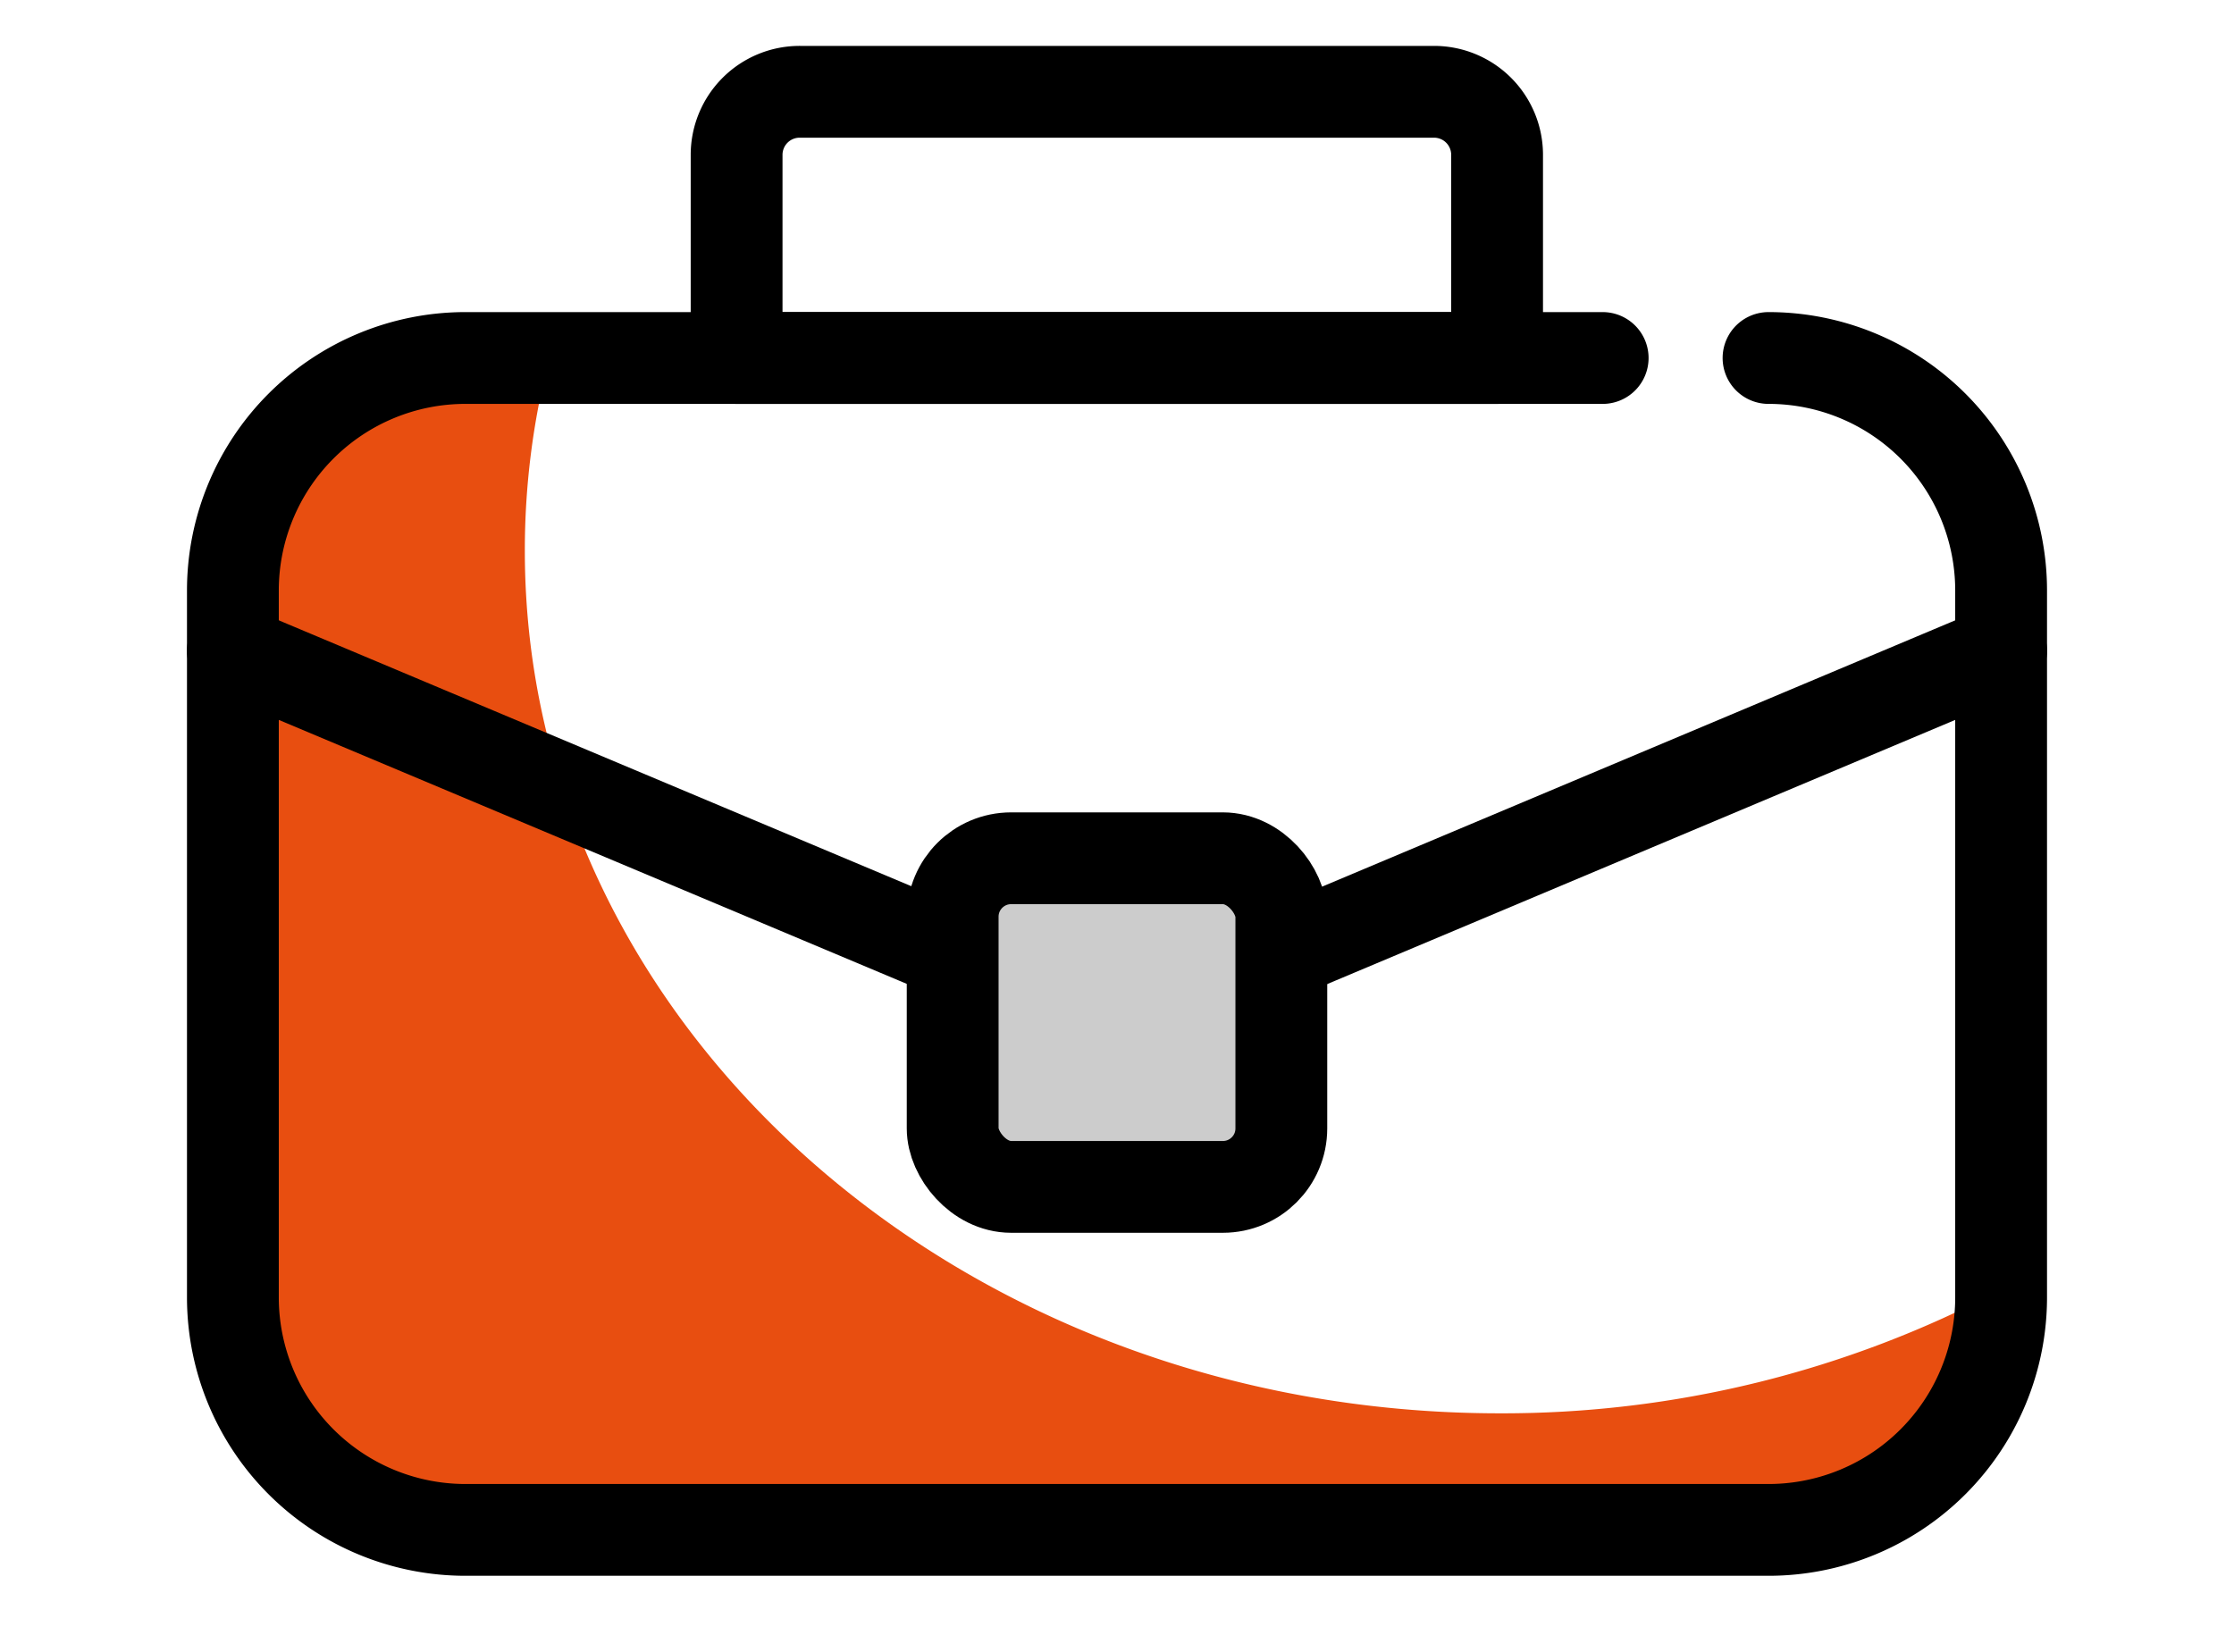 <svg id="Capa_1" data-name="Capa 1" xmlns="http://www.w3.org/2000/svg" viewBox="0 0 73 54"><defs><style>.cls-1,.cls-3{fill:none;}.cls-1,.cls-3,.cls-4{stroke:#000;stroke-linecap:round;stroke-width:3px;}.cls-1{stroke-linejoin:round;}.cls-2{fill:#e84e10;}.cls-3,.cls-4{stroke-miterlimit:10;}.cls-4{fill:#ccc;}</style></defs><title>Iconos Web</title><path class="cls-1" d="M26.14,3H46.86a2.06,2.06,0,0,1,2.06,2.06V11.7a0,0,0,0,1,0,0H24.07a0,0,0,0,1,0,0V5.06A2.06,2.06,0,0,1,26.14,3Z"/><path class="cls-2" d="M49,46.19C31.4,46.19,17.15,33.55,17.15,18a25,25,0,0,1,.79-6.26H15.21c-4.2,0-7.6,3-7.6,6.74V44.26C7.61,48,11,51,15.21,51H57.79c4.2,0,7.6-3,7.6-6.74V42.15A34.82,34.82,0,0,1,49,46.19Z"/><path class="cls-3" d="M52.37,11.7H15.21a7.6,7.6,0,0,0-7.6,7.6V42.4a7.6,7.6,0,0,0,7.6,7.6H57.79a7.6,7.6,0,0,0,7.6-7.6V19.3a7.6,7.6,0,0,0-7.6-7.6"/><polyline class="cls-1" points="65.39 21.27 36.51 33.42 7.61 21.27"/><rect class="cls-4" x="31.13" y="28.05" width="10.74" height="10.74" rx="1.91" ry="1.91"/></svg>